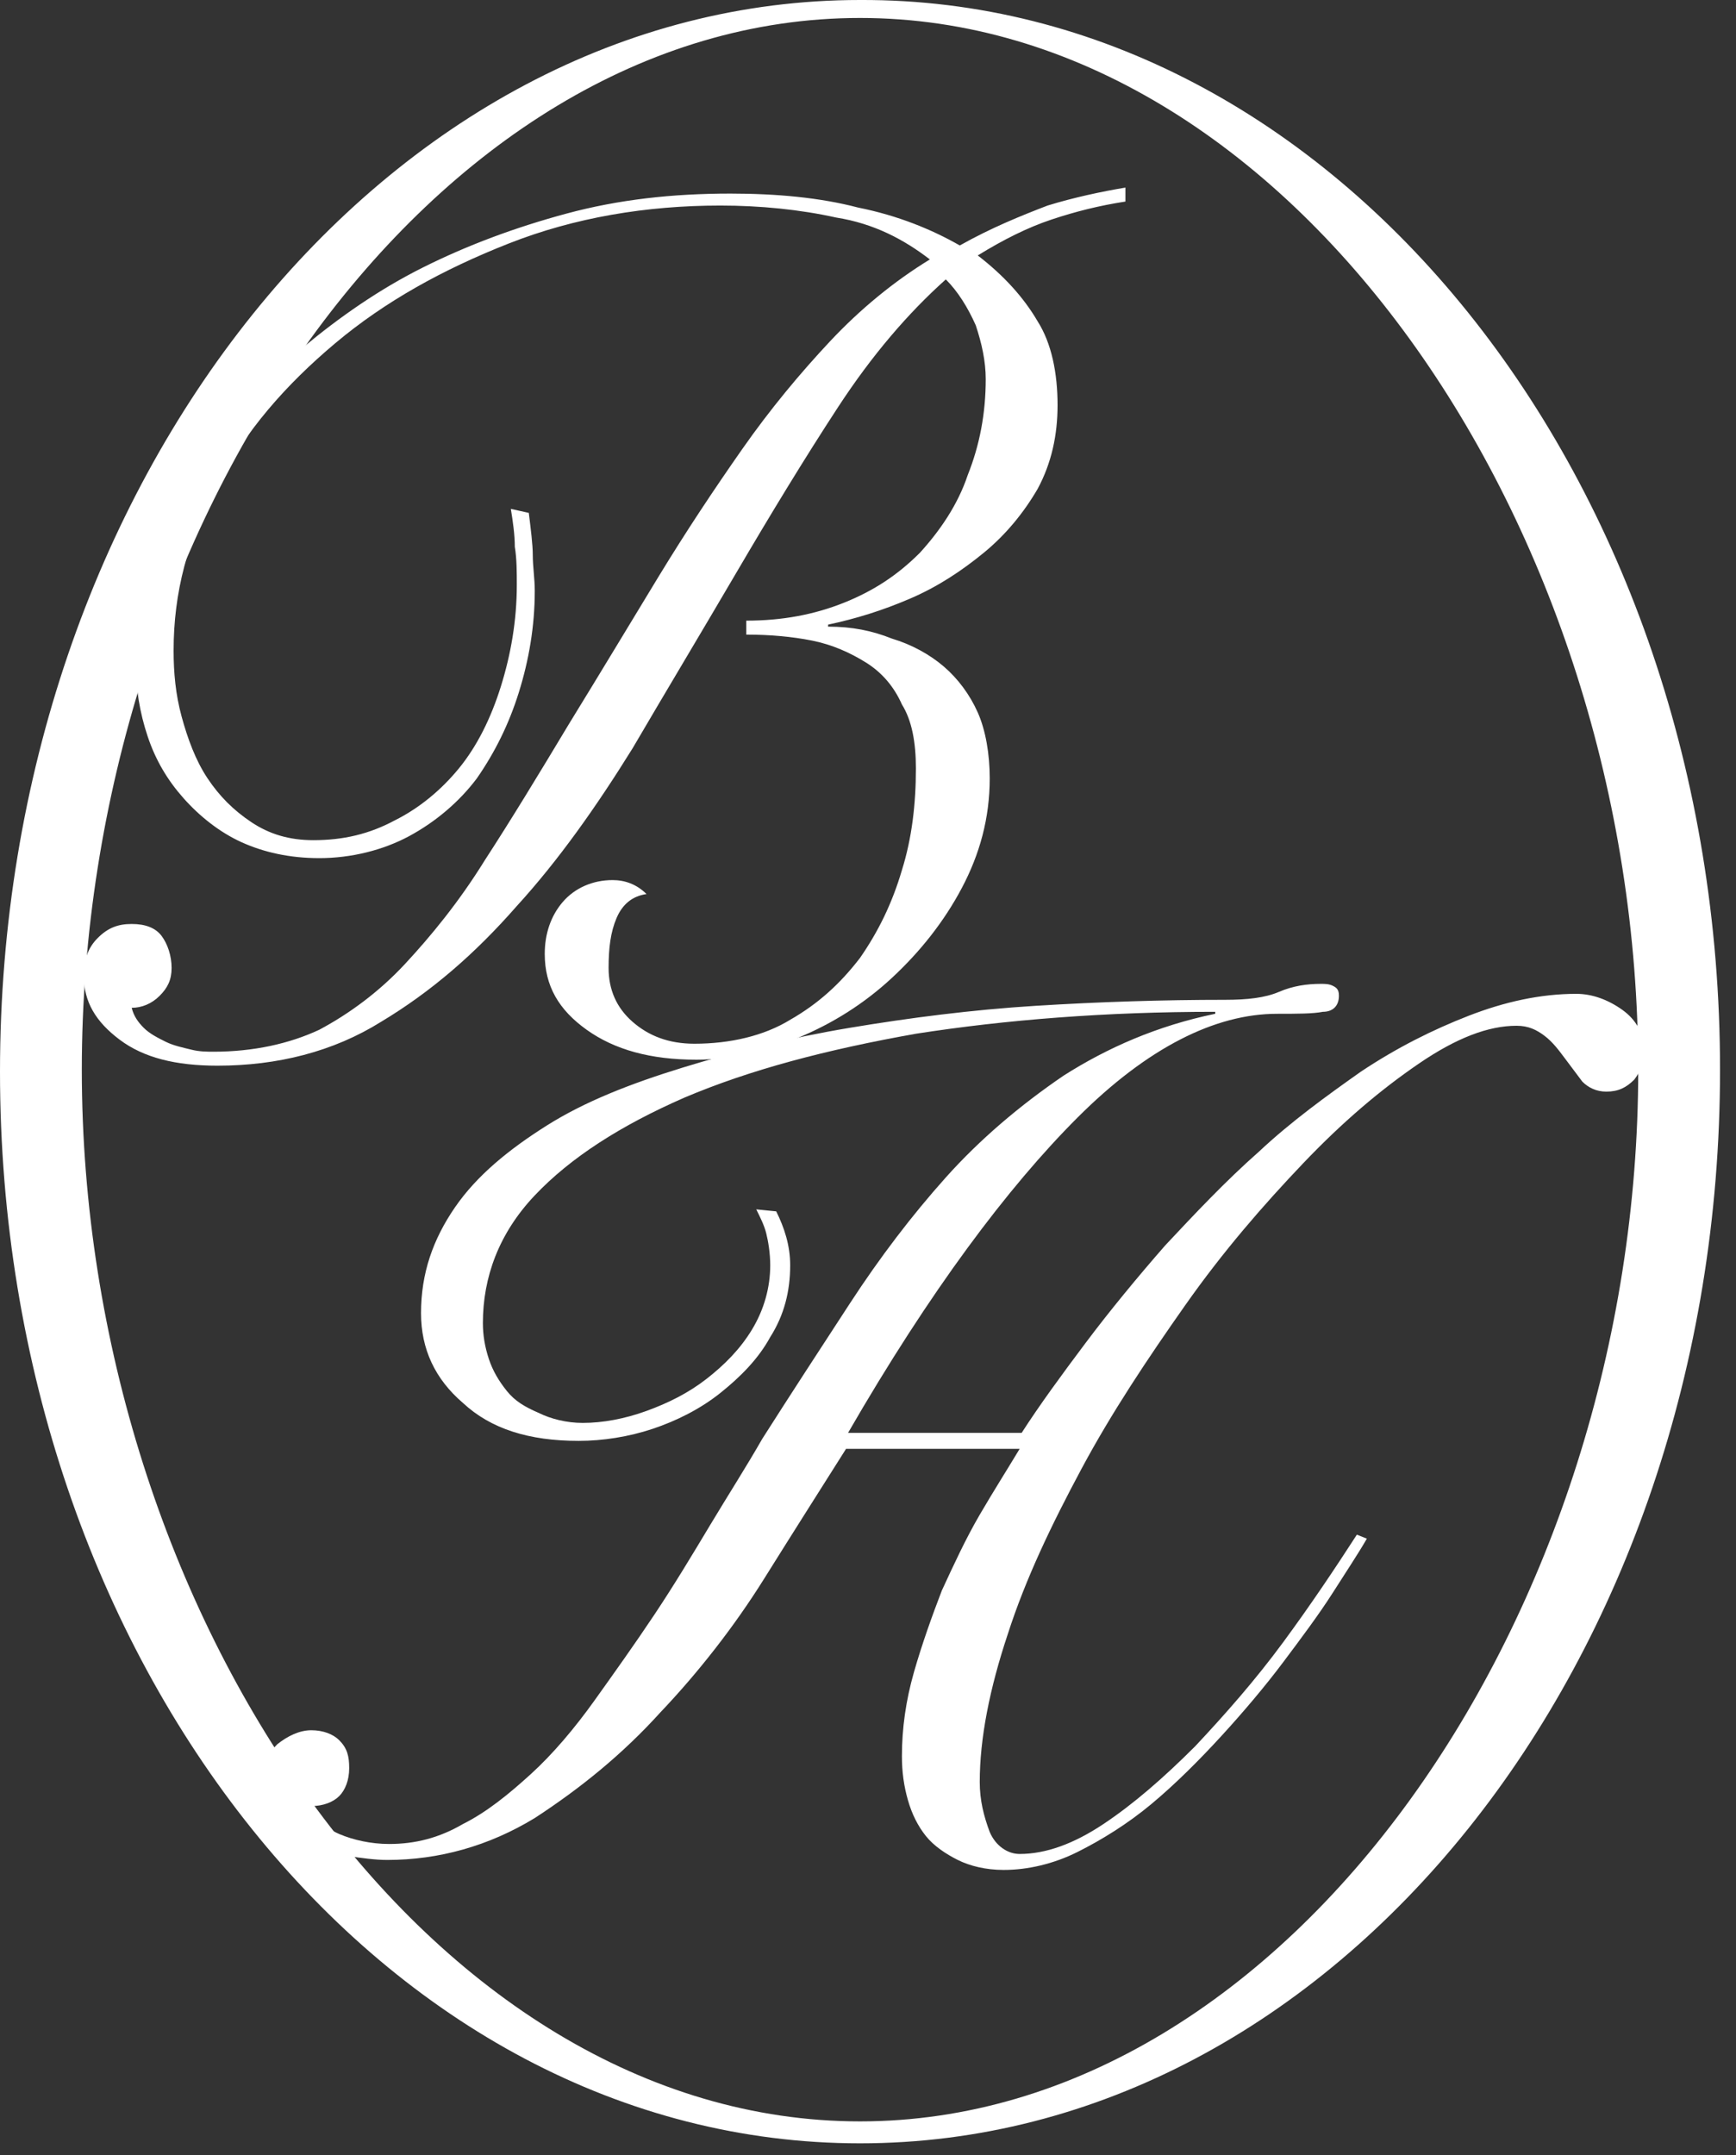 <svg width="87" height="108" viewBox="0 0 87 108" fill="none" xmlns="http://www.w3.org/2000/svg">
<rect x="0" y="0" width="87" height="108" fill="#333333" stroke="none"/>
<path d="M26.5 25.7C26.6 26.5 26.7 27.3 26.7 27.8C26.7 28.4 26.8 29 26.8 29.6C26.8 31.4 26.5 33.1 26 34.7C25.5 36.3 24.8 37.7 23.9 39C23 40.2 21.8 41.2 20.5 41.9C19.2 42.6 17.6 43 16 43C14.5 43 13.2 42.7 12.1 42.2C11 41.7 10 40.9 9.2 40C8.4 39.1 7.8 38.1 7.4 36.9C7 35.7 6.8 34.5 6.8 33.1C6.8 31.3 7.1 29.5 7.8 27.7C8.5 25.9 9.4 24.1 10.7 22.3C11.9 20.6 13.5 18.9 15.2 17.4C17 15.9 19 14.5 21.2 13.4C23.4 12.3 25.8 11.4 28.4 10.7C31 10 33.7 9.7 36.6 9.7C38.9 9.7 41.1 9.9 43 10.4C45 10.8 46.7 11.5 48.1 12.3C49.7 11.4 51.2 10.8 52.5 10.3C53.8 9.9 55.2 9.6 56.4 9.4V10.1C55.1 10.3 53.9 10.6 52.7 11C51.5 11.4 50.3 12 49 12.8C50.3 13.8 51.3 14.9 52 16.1C52.7 17.2 53 18.7 53 20.3C53 21.8 52.7 23.2 52 24.5C51.3 25.7 50.4 26.8 49.3 27.7C48.2 28.6 47 29.4 45.6 30C44.2 30.6 42.9 31 41.5 31.3V31.4C42.7 31.4 43.7 31.6 44.7 32C45.7 32.3 46.6 32.8 47.3 33.4C48 34 48.6 34.8 49 35.7C49.4 36.6 49.6 37.8 49.6 39C49.6 41 49.1 42.8 48.2 44.5C47.3 46.2 46.1 47.7 44.7 49C43.3 50.3 41.7 51.3 40 52C38.3 52.7 36.6 53.1 34.9 53.1C32.6 53.1 30.8 52.6 29.4 51.6C28 50.6 27.3 49.4 27.3 47.8C27.3 46.8 27.6 45.9 28.2 45.2C28.8 44.5 29.7 44.1 30.7 44.1C31.3 44.1 31.9 44.3 32.4 44.8C31.7 44.9 31.2 45.3 30.9 46C30.6 46.7 30.5 47.5 30.5 48.5C30.5 49.6 30.9 50.5 31.7 51.2C32.5 51.9 33.5 52.3 34.8 52.3C36.6 52.3 38.3 51.9 39.6 51.1C41 50.3 42.1 49.3 43.1 48C44 46.7 44.7 45.3 45.2 43.6C45.7 42 45.9 40.3 45.9 38.5C45.9 37.2 45.7 36.1 45.2 35.3C44.8 34.4 44.2 33.7 43.4 33.2C42.6 32.7 41.7 32.3 40.7 32.1C39.7 31.9 38.6 31.8 37.4 31.8V31.1C39.2 31.1 40.8 30.8 42.3 30.2C43.8 29.6 45 28.8 46.1 27.7C47.1 26.6 48 25.3 48.5 23.8C49.1 22.3 49.4 20.7 49.4 19C49.4 18.1 49.2 17.2 48.9 16.3C48.5 15.4 48 14.6 47.4 14C45.5 15.7 43.7 17.8 42 20.4C40.3 23 38.6 25.8 36.9 28.7C35.2 31.6 33.4 34.6 31.7 37.5C29.9 40.4 28 43.1 25.9 45.4C23.8 47.8 21.6 49.7 19.1 51.2C16.7 52.7 13.9 53.4 10.9 53.4C8.8 53.4 7.2 53 6 52.1C4.8 51.2 4.2 50.2 4.2 48.9C4.2 48.1 4.4 47.5 4.9 47C5.4 46.5 5.9 46.3 6.6 46.3C7.3 46.3 7.8 46.5 8.1 46.9C8.4 47.3 8.6 47.9 8.6 48.5C8.6 49.1 8.4 49.5 8 49.9C7.6 50.3 7.1 50.5 6.6 50.5C6.7 50.9 6.9 51.2 7.2 51.5C7.5 51.8 7.9 52 8.3 52.2C8.7 52.4 9.2 52.5 9.6 52.6C10 52.7 10.4 52.7 10.7 52.7C12.7 52.7 14.5 52.3 16 51.6C17.5 50.8 19 49.7 20.3 48.3C21.6 46.9 23 45.2 24.3 43.1C25.6 41.1 27 38.8 28.5 36.3C30.1 33.7 31.6 31.2 33 28.9C34.4 26.6 35.8 24.5 37.2 22.5C38.6 20.5 40.1 18.7 41.6 17.1C43.1 15.5 44.8 14.1 46.6 13C45.3 12 43.8 11.2 41.9 10.9C40.1 10.5 38.1 10.3 36.1 10.3C32.4 10.3 28.8 10.9 25.5 12.2C22.2 13.5 19.3 15.1 16.8 17.2C14.3 19.3 12.3 21.6 10.9 24.3C9.4 27 8.7 29.7 8.7 32.6C8.7 33.7 8.8 34.8 9.1 35.9C9.4 37 9.8 38.1 10.4 39C11 39.9 11.7 40.6 12.6 41.2C13.5 41.8 14.5 42.1 15.7 42.1C17.2 42.1 18.5 41.8 19.8 41.1C21 40.5 22.1 39.6 23 38.5C23.9 37.4 24.6 36 25.1 34.4C25.6 32.8 25.9 31.1 25.9 29.3C25.9 28.7 25.9 28 25.8 27.4C25.8 26.8 25.7 26.1 25.6 25.5L26.5 25.7Z" fill="white"/>
<path d="M38.9 60.7C39.3 61.5 39.6 62.4 39.6 63.4C39.6 64.7 39.3 65.9 38.6 67C38 68.1 37.1 69 36.1 69.8C35.1 70.6 33.9 71.2 32.7 71.6C31.5 72 30.2 72.2 29 72.2C26.5 72.2 24.6 71.6 23.2 70.3C21.8 69.1 21.1 67.6 21.1 65.8C21.1 63.8 21.7 62.1 22.8 60.5C23.9 58.9 25.5 57.6 27.4 56.4C29.3 55.2 31.6 54.3 34.2 53.5C36.8 52.7 39.6 52 42.6 51.5C45.6 51 48.7 50.6 51.9 50.4C55.1 50.2 58.3 50.1 61.4 50.1C62.5 50.1 63.4 50 64.1 49.7C64.8 49.4 65.5 49.3 66.2 49.3C66.4 49.3 66.6 49.3 66.8 49.4C67 49.5 67.1 49.6 67.1 49.9C67.1 50.4 66.8 50.7 66.3 50.7C65.8 50.8 65 50.8 64 50.8C60.9 50.8 57.5 52.5 54 56C50.5 59.5 46.6 64.7 42.5 71.8H51.2C52.1 70.4 53.2 68.9 54.4 67.3C55.6 65.7 57 64 58.4 62.4C59.9 60.8 61.4 59.2 63.1 57.7C64.7 56.2 66.5 54.9 68.2 53.7C70 52.5 71.8 51.6 73.6 50.9C75.4 50.2 77.2 49.8 79 49.8C79.8 49.8 80.6 50.1 81.3 50.6C82 51.1 82.4 51.8 82.4 52.7C82.4 53.3 82.2 53.7 81.9 54.1C81.5 54.5 81.1 54.7 80.5 54.7C80 54.7 79.6 54.5 79.3 54.2C79 53.8 78.7 53.4 78.4 53C78.1 52.6 77.8 52.2 77.4 51.9C77 51.6 76.6 51.4 76 51.4C74.6 51.4 73 52 71.1 53.3C69.2 54.6 67.3 56.2 65.3 58.3C63.3 60.4 61.3 62.7 59.4 65.4C57.5 68.1 55.7 70.8 54.2 73.6C52.7 76.4 51.4 79.1 50.5 81.9C49.6 84.6 49.1 87.1 49.1 89.3C49.1 90.2 49.3 91 49.6 91.8C49.9 92.5 50.5 92.9 51.1 92.9C52.4 92.9 53.8 92.4 55.3 91.4C56.8 90.4 58.3 89.1 59.9 87.5C61.4 85.9 62.9 84.2 64.3 82.3C65.7 80.4 66.9 78.6 68 76.9L68.5 77.1C68.1 77.8 67.5 78.7 66.8 79.8C66.1 80.9 65.2 82.1 64.3 83.3C63.4 84.5 62.3 85.8 61.2 87C60.1 88.2 58.9 89.4 57.7 90.4C56.5 91.4 55.2 92.2 54 92.8C52.8 93.4 51.5 93.7 50.3 93.7C49.4 93.7 48.6 93.5 48 93.2C47.4 92.9 46.8 92.5 46.4 92C46 91.5 45.7 90.9 45.5 90.2C45.3 89.5 45.2 88.8 45.2 88C45.2 86.6 45.4 85.2 45.8 83.8C46.2 82.4 46.7 81 47.2 79.7C47.8 78.4 48.4 77.1 49.1 75.9C49.8 74.7 50.5 73.6 51.1 72.6H42.4C41.2 74.5 39.8 76.7 38.3 79.1C36.8 81.5 35 83.8 33.1 85.8C31.2 87.9 29.1 89.6 26.8 91.1C24.5 92.5 22 93.2 19.4 93.2C18.8 93.2 18.1 93.1 17.4 93C16.7 92.9 16 92.6 15.4 92.3C14.8 92 14.3 91.6 13.8 91C13.4 90.5 13.2 89.8 13.2 89.1C13.2 88.4 13.4 87.9 13.9 87.4C14.4 87 15 86.7 15.6 86.7C16.2 86.7 16.7 86.9 17 87.2C17.4 87.6 17.5 88 17.5 88.6C17.5 89.2 17.3 89.7 17 90C16.7 90.3 16.2 90.5 15.6 90.5C15.8 91.1 16.3 91.6 17 91.9C17.7 92.2 18.6 92.4 19.5 92.4C20.8 92.4 22 92.1 23.2 91.4C24.4 90.8 25.5 89.9 26.6 88.9C27.7 87.9 28.8 86.6 29.8 85.2C30.8 83.8 31.8 82.4 32.8 80.9C33.8 79.4 34.7 77.9 35.6 76.4C36.5 74.9 37.4 73.5 38.2 72.1C39.6 69.9 41.1 67.6 42.6 65.3C44.1 63 45.7 60.9 47.4 59C49.1 57.1 51.1 55.4 53.3 53.9C55.5 52.5 58 51.4 60.9 50.8V50.7C55.4 50.7 50.4 51.1 45.9 51.8C41.4 52.6 37.6 53.6 34.3 55C31.1 56.4 28.6 58 26.8 59.9C25 61.8 24.2 64 24.2 66.3C24.2 66.9 24.3 67.5 24.5 68.1C24.7 68.7 25 69.2 25.4 69.7C25.8 70.2 26.3 70.5 27 70.8C27.6 71.1 28.4 71.3 29.2 71.3C30.2 71.3 31.3 71.1 32.4 70.7C33.5 70.3 34.5 69.8 35.4 69.1C36.3 68.4 37.1 67.6 37.7 66.6C38.3 65.6 38.6 64.5 38.6 63.4C38.6 62.8 38.5 62.2 38.4 61.8C38.3 61.4 38.1 61 37.9 60.6L38.9 60.7Z" fill="white"/>
<path d="M43.1 107.4C19.3 107.4 0 83.3 0 53.7C0 24.1 19.4 0 43.1 0C66.9 -0.1 86.2 24 86.2 53.6C86.2 83.3 66.9 107.4 43.1 107.4ZM43.1 0.9C21.6 0.9 4.1 26.3 4.1 53.6C4.1 80.9 21.6 106.3 43.1 106.3C64.6 106.3 82.1 80.9 82.1 53.6C82.1 26.3 64.6 0.9 43.1 0.9Z" fill="white"/>
</svg>
